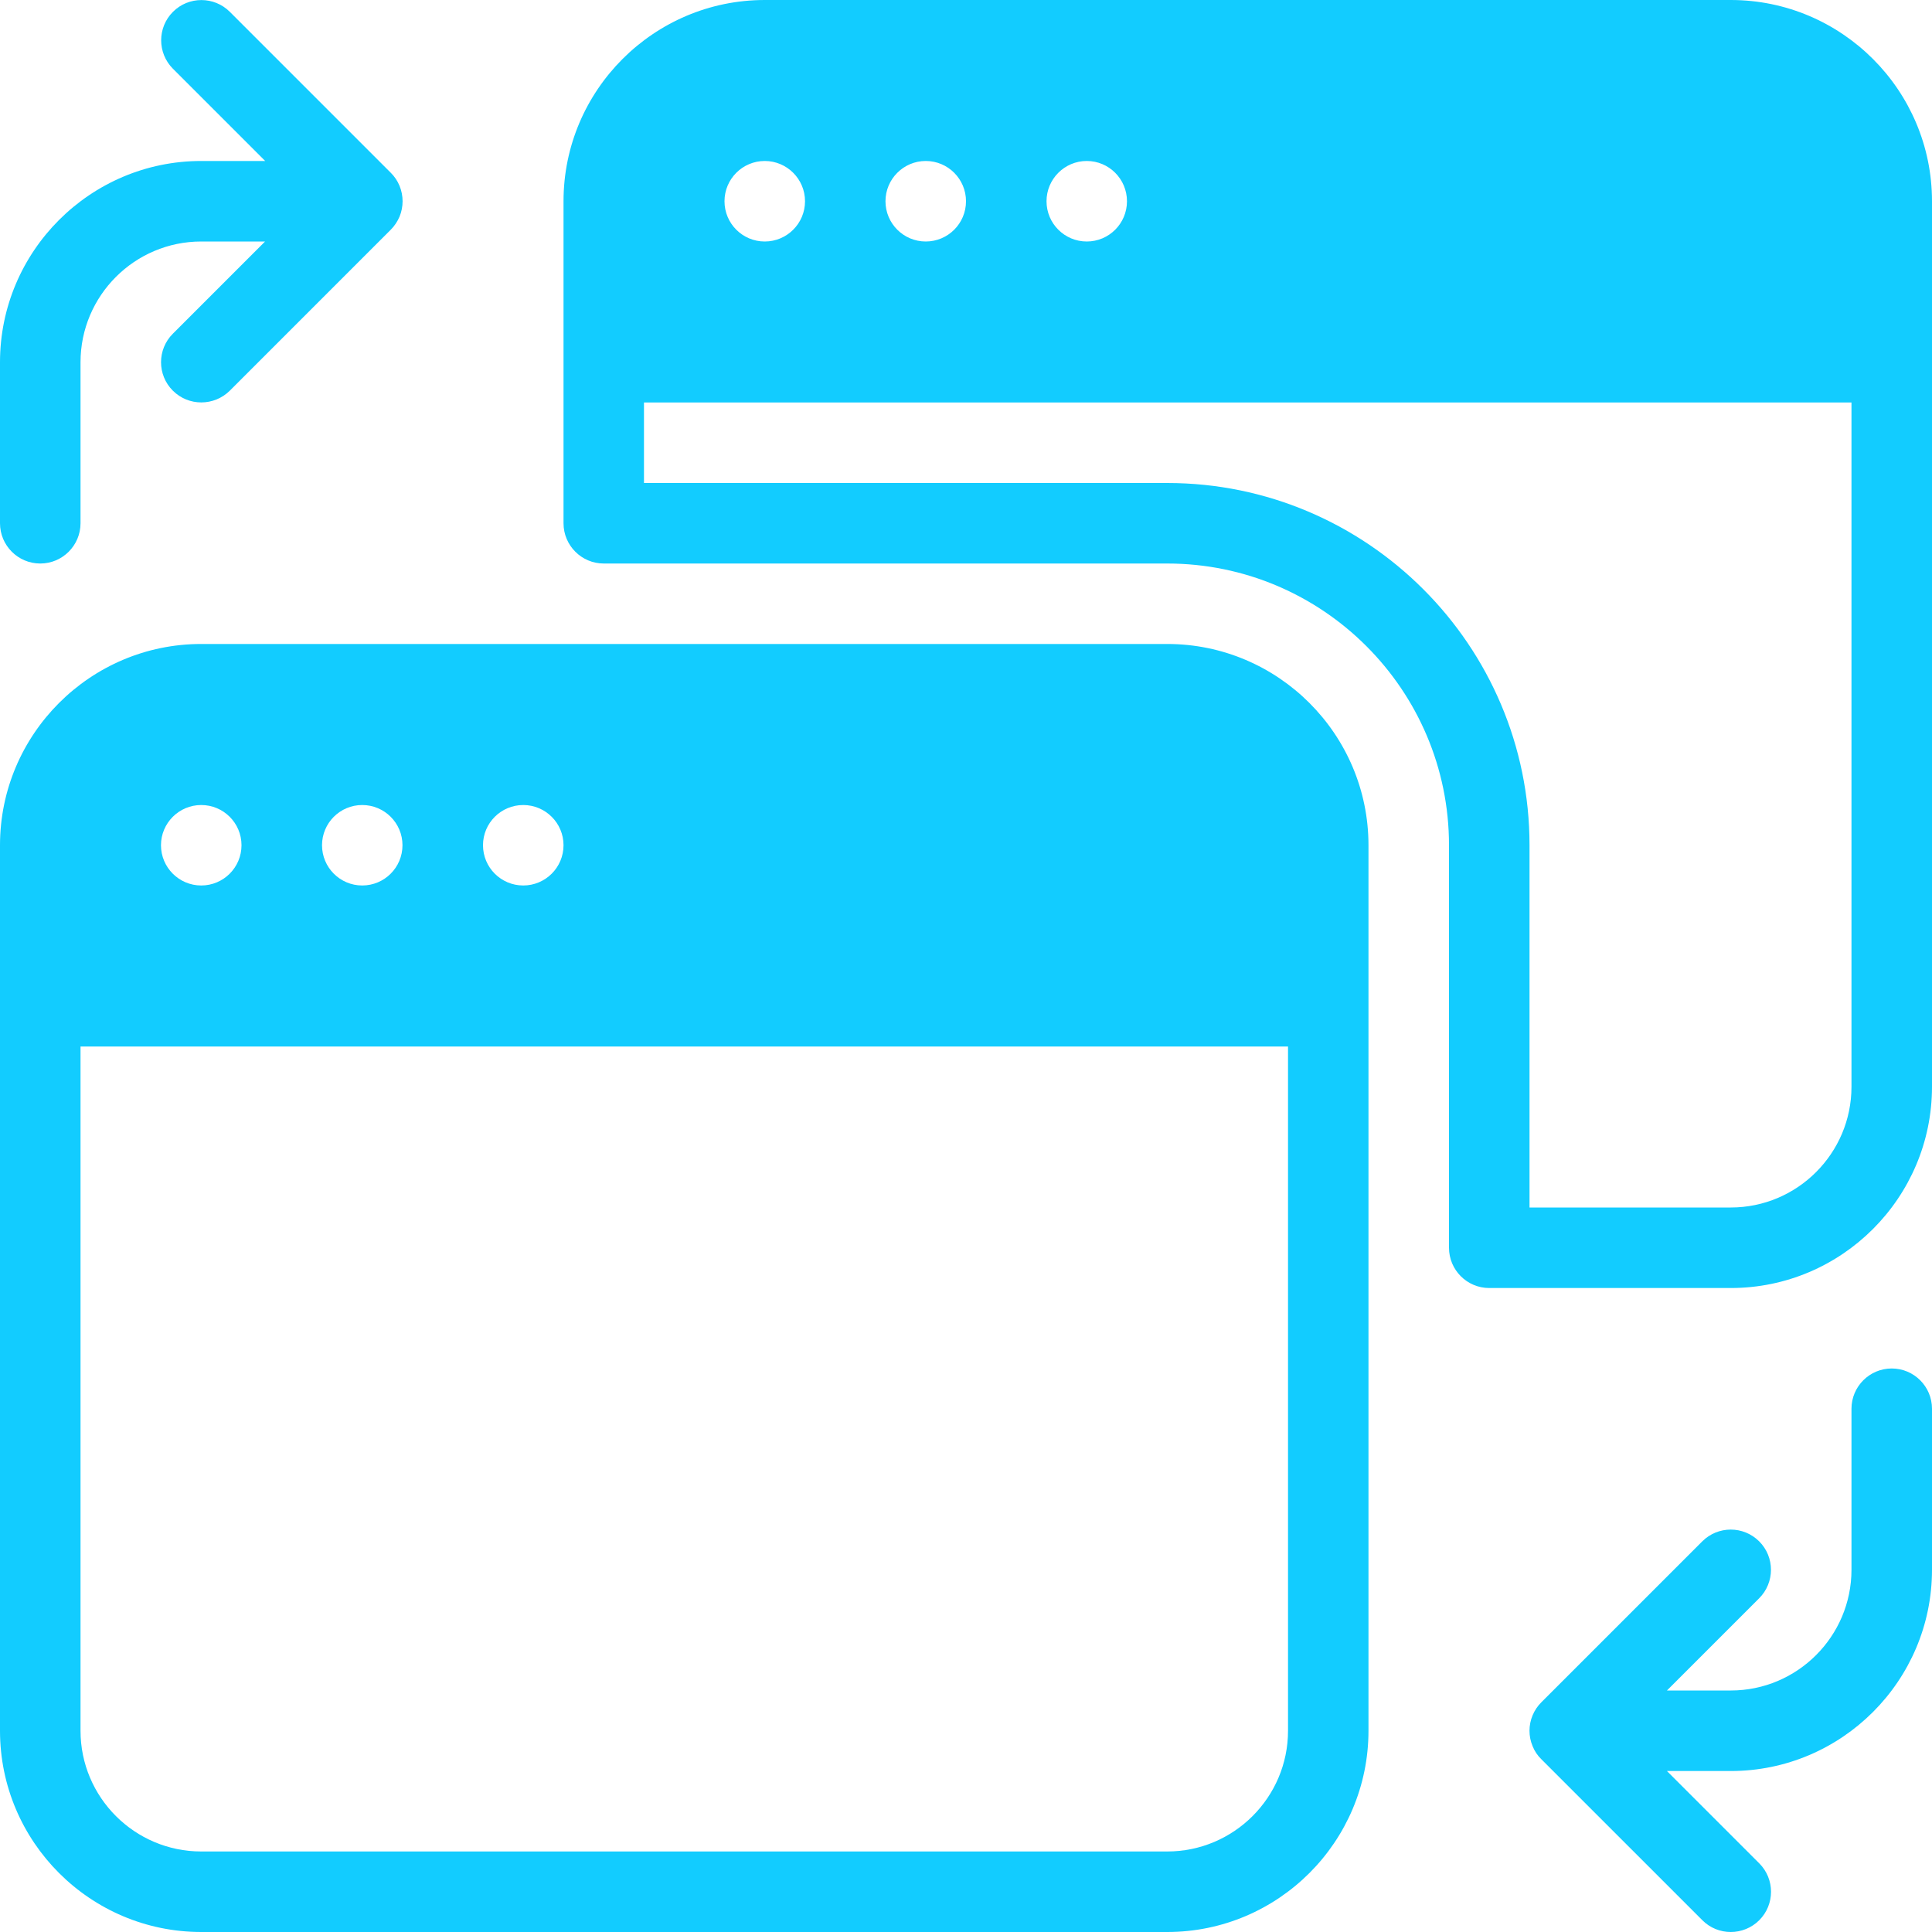 <svg width="31" height="31" viewBox="0 0 31 31" fill="none" xmlns="http://www.w3.org/2000/svg">
<path d="M30.354 21.958C29.998 21.958 29.708 22.248 29.708 22.604V25.188C29.708 26.256 28.839 27.125 27.771 27.125H26.747L28.227 25.645C28.479 25.393 28.479 24.983 28.227 24.732C27.975 24.48 27.566 24.48 27.314 24.732L24.732 27.314C24.672 27.373 24.624 27.445 24.591 27.524C24.525 27.682 24.525 27.86 24.591 28.017C24.623 28.098 24.671 28.169 24.732 28.228L27.314 30.81C27.44 30.937 27.605 31 27.771 31C27.936 31 28.102 30.937 28.228 30.811C28.48 30.559 28.48 30.15 28.228 29.898L26.747 28.417H27.771C29.552 28.417 31 26.967 31 25.188V22.604C31 22.248 30.711 21.958 30.354 21.958ZM0.646 9.042C1.002 9.042 1.292 8.752 1.292 8.396V5.812C1.292 4.744 2.161 3.875 3.229 3.875H4.253L2.773 5.355C2.521 5.607 2.521 6.017 2.773 6.268C2.9 6.395 3.065 6.457 3.23 6.457C3.396 6.457 3.561 6.394 3.688 6.268L6.27 3.686C6.329 3.627 6.377 3.555 6.411 3.476C6.476 3.318 6.476 3.14 6.411 2.982C6.378 2.902 6.33 2.831 6.27 2.772L3.688 0.19C3.436 -0.062 3.026 -0.062 2.775 0.19C2.523 0.442 2.523 0.851 2.775 1.103L4.255 2.583H3.229C1.448 2.583 0 4.033 0 5.812V8.396C0 8.752 0.289 9.042 0.646 9.042ZM27.771 0H12.271C10.49 0 9.042 1.449 9.042 3.229V8.396C9.042 8.752 9.331 9.042 9.688 9.042H18.729C21.222 9.042 23.25 11.07 23.25 13.562V20.021C23.25 20.377 23.539 20.667 23.896 20.667H27.771C29.552 20.667 31 19.217 31 17.438V3.229C31 1.449 29.552 0 27.771 0ZM17.438 2.583C17.794 2.583 18.083 2.873 18.083 3.229C18.083 3.586 17.794 3.875 17.438 3.875C17.081 3.875 16.792 3.586 16.792 3.229C16.792 2.873 17.081 2.583 17.438 2.583ZM14.854 2.583C15.211 2.583 15.5 2.873 15.5 3.229C15.5 3.586 15.211 3.875 14.854 3.875C14.498 3.875 14.208 3.586 14.208 3.229C14.208 2.873 14.498 2.583 14.854 2.583ZM12.271 2.583C12.627 2.583 12.917 2.873 12.917 3.229C12.917 3.586 12.627 3.875 12.271 3.875C11.914 3.875 11.625 3.586 11.625 3.229C11.625 2.873 11.914 2.583 12.271 2.583ZM29.708 17.438C29.708 18.506 28.839 19.375 27.771 19.375H24.542V13.562C24.542 10.358 21.934 7.75 18.729 7.75H10.333V6.458H29.708V17.438ZM18.729 10.333H3.229C1.448 10.333 0 11.783 0 13.562V27.771C0 29.551 1.448 31 3.229 31H18.729C20.51 31 21.958 29.551 21.958 27.771V13.562C21.958 11.783 20.51 10.333 18.729 10.333ZM8.396 12.917C8.752 12.917 9.042 13.206 9.042 13.562C9.042 13.919 8.752 14.208 8.396 14.208C8.039 14.208 7.75 13.919 7.75 13.562C7.75 13.206 8.039 12.917 8.396 12.917ZM5.812 12.917C6.169 12.917 6.458 13.206 6.458 13.562C6.458 13.919 6.169 14.208 5.812 14.208C5.456 14.208 5.167 13.919 5.167 13.562C5.167 13.206 5.456 12.917 5.812 12.917ZM3.229 12.917C3.586 12.917 3.875 13.206 3.875 13.562C3.875 13.919 3.586 14.208 3.229 14.208C2.873 14.208 2.583 13.919 2.583 13.562C2.583 13.206 2.873 12.917 3.229 12.917ZM20.667 27.771C20.667 28.839 19.797 29.708 18.729 29.708H3.229C2.161 29.708 1.292 28.839 1.292 27.771V16.792H20.667V27.771Z" fill="#12CCFF"/>
</svg>

